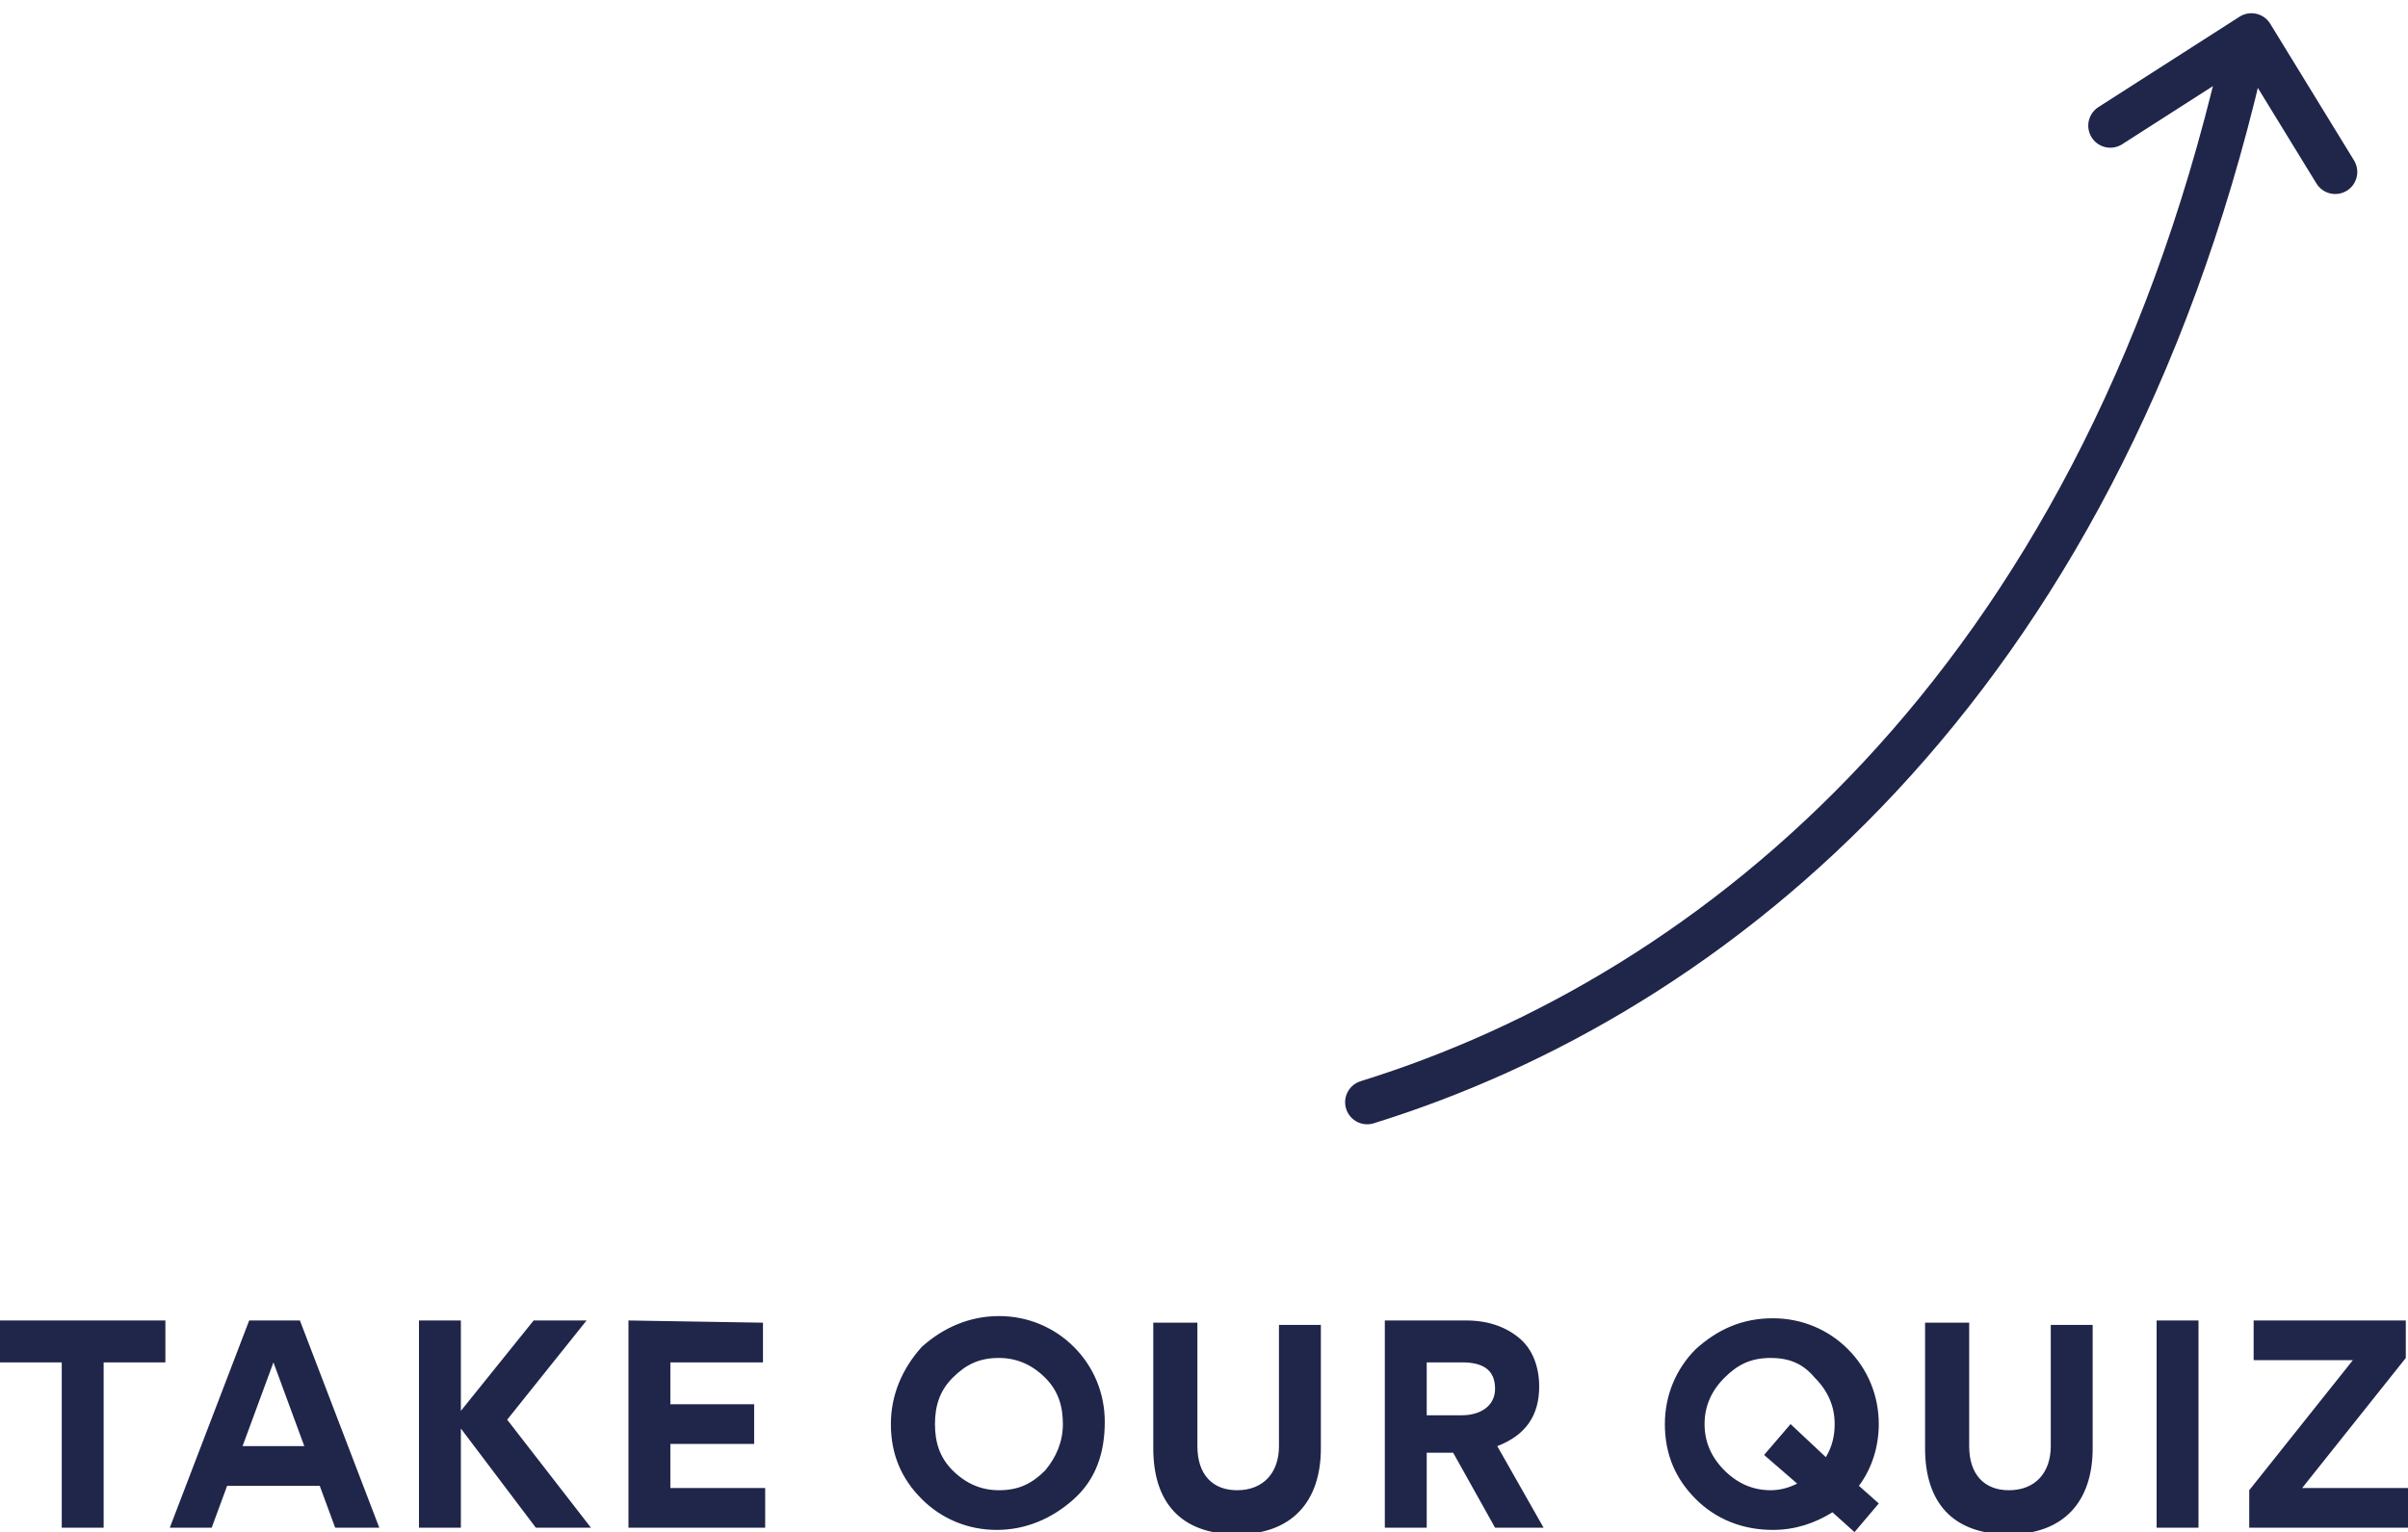 <?xml version="1.0" encoding="utf-8"?>
<!-- Generator: Adobe Illustrator 21.1.0, SVG Export Plug-In . SVG Version: 6.00 Build 0)  -->
<svg version="1.1" id="Layer_1" xmlns="http://www.w3.org/2000/svg" xmlns:xlink="http://www.w3.org/1999/xlink" x="0px" y="0px"
	 viewBox="0 0 109.2 69.5" style="enable-background:new 0 0 109.2 69.5;" xml:space="preserve">
<style type="text/css">
	.st0{fill:none;stroke:#20254A;stroke-width:2;stroke-linecap:round;}
	.st1{fill:none;stroke:#20254A;stroke-width:2;stroke-linecap:round;stroke-linejoin:round;}
	.st2{fill:#20254A;}
</style>
<path class="st0" d="M62,50c15.8-4.9,33-18.8,39.6-47"/>
<path class="st1" d="M95.7,5.7l6.4-4.1l3.8,6.2"/>
<path class="st2" d="M2.8,69.3h1.9v-7.5h2.8v-1.9H0v1.9h2.8V69.3z M9.6,69.3l0.7-1.9h4.2l0.7,1.9h2l-3.6-9.4h-2.3l-3.6,9.4H9.6z
	 M12.4,61.8l1.4,3.8H11L12.4,61.8z M20.9,69.3v-4.5l3.4,4.5h2.5L23,64.4l3.6-4.5h-2.4L20.9,64v-4.1H19v9.4H20.9z M28.5,59.9v9.4h6.2
	v-1.8h-4.3v-2h3.8v-1.8h-3.8v-1.9h4.2V60L28.5,59.9L28.5,59.9z M40.4,64.6c0,1.4,0.5,2.5,1.4,3.4s2.1,1.4,3.4,1.4s2.5-0.5,3.5-1.4
	s1.4-2.1,1.4-3.5c0-1.3-0.5-2.5-1.4-3.4s-2.1-1.4-3.4-1.4s-2.5,0.5-3.5,1.4C40.9,62.1,40.4,63.3,40.4,64.6z M43.2,62.5
	c0.6-0.6,1.2-0.9,2.1-0.9c0.8,0,1.5,0.3,2.1,0.9c0.6,0.6,0.8,1.3,0.8,2.1c0,0.8-0.3,1.5-0.8,2.1c-0.6,0.6-1.2,0.9-2.1,0.9
	c-0.8,0-1.5-0.3-2.1-0.9s-0.8-1.3-0.8-2.1C42.4,63.8,42.6,63.1,43.2,62.5z M58,59.9v5.7c0,1.2-0.7,2-1.9,2c-1.1,0-1.8-0.7-1.8-2V60
	h-2v5.7c0,2.4,1.2,3.9,3.8,3.9c2.5,0,3.8-1.5,3.8-3.9v-5.6H58V59.9z M70,69.3l-2.1-3.7c1.3-0.5,1.9-1.4,1.9-2.7
	c0-0.9-0.3-1.7-0.9-2.2s-1.4-0.8-2.4-0.8h-3.7v9.4h1.9v-3.4h1.2l1.9,3.4H70z M64.7,61.8h1.6c0.9,0,1.5,0.3,1.5,1.2
	c0,0.8-0.7,1.2-1.5,1.2h-1.6V61.8z M85.2,68.2l-0.9-0.8c0.6-0.8,0.9-1.8,0.9-2.8c0-1.3-0.5-2.5-1.4-3.4s-2.1-1.4-3.4-1.4
	c-1.4,0-2.5,0.5-3.5,1.4c-0.9,0.9-1.4,2.1-1.4,3.4c0,1.4,0.5,2.5,1.4,3.4s2.1,1.4,3.5,1.4c1,0,1.9-0.3,2.7-0.8l1,0.9L85.2,68.2z
	 M80.3,67.6c-0.8,0-1.5-0.3-2.1-0.9s-0.9-1.3-0.9-2.1c0-0.8,0.3-1.5,0.9-2.1s1.2-0.9,2.1-0.9s1.5,0.3,2,0.9c0.6,0.6,0.9,1.3,0.9,2.1
	c0,0.5-0.1,1-0.4,1.5l-1.6-1.5L80,66l1.5,1.3C81.1,67.5,80.7,67.6,80.3,67.6z M93,59.9v5.7c0,1.2-0.7,2-1.9,2c-1.1,0-1.8-0.7-1.8-2
	V60h-2v5.7c0,2.4,1.2,3.9,3.8,3.9c2.5,0,3.8-1.5,3.8-3.9v-5.6H93V59.9z M99.7,59.9h-1.9v9.4h1.9V59.9z M102,69.3h7.2v-1.8h-4.8
	l4.7-5.9v-1.7h-6.9v1.8h4.5l-4.7,5.9C102,67.6,102,69.3,102,69.3z"/>
</svg>
